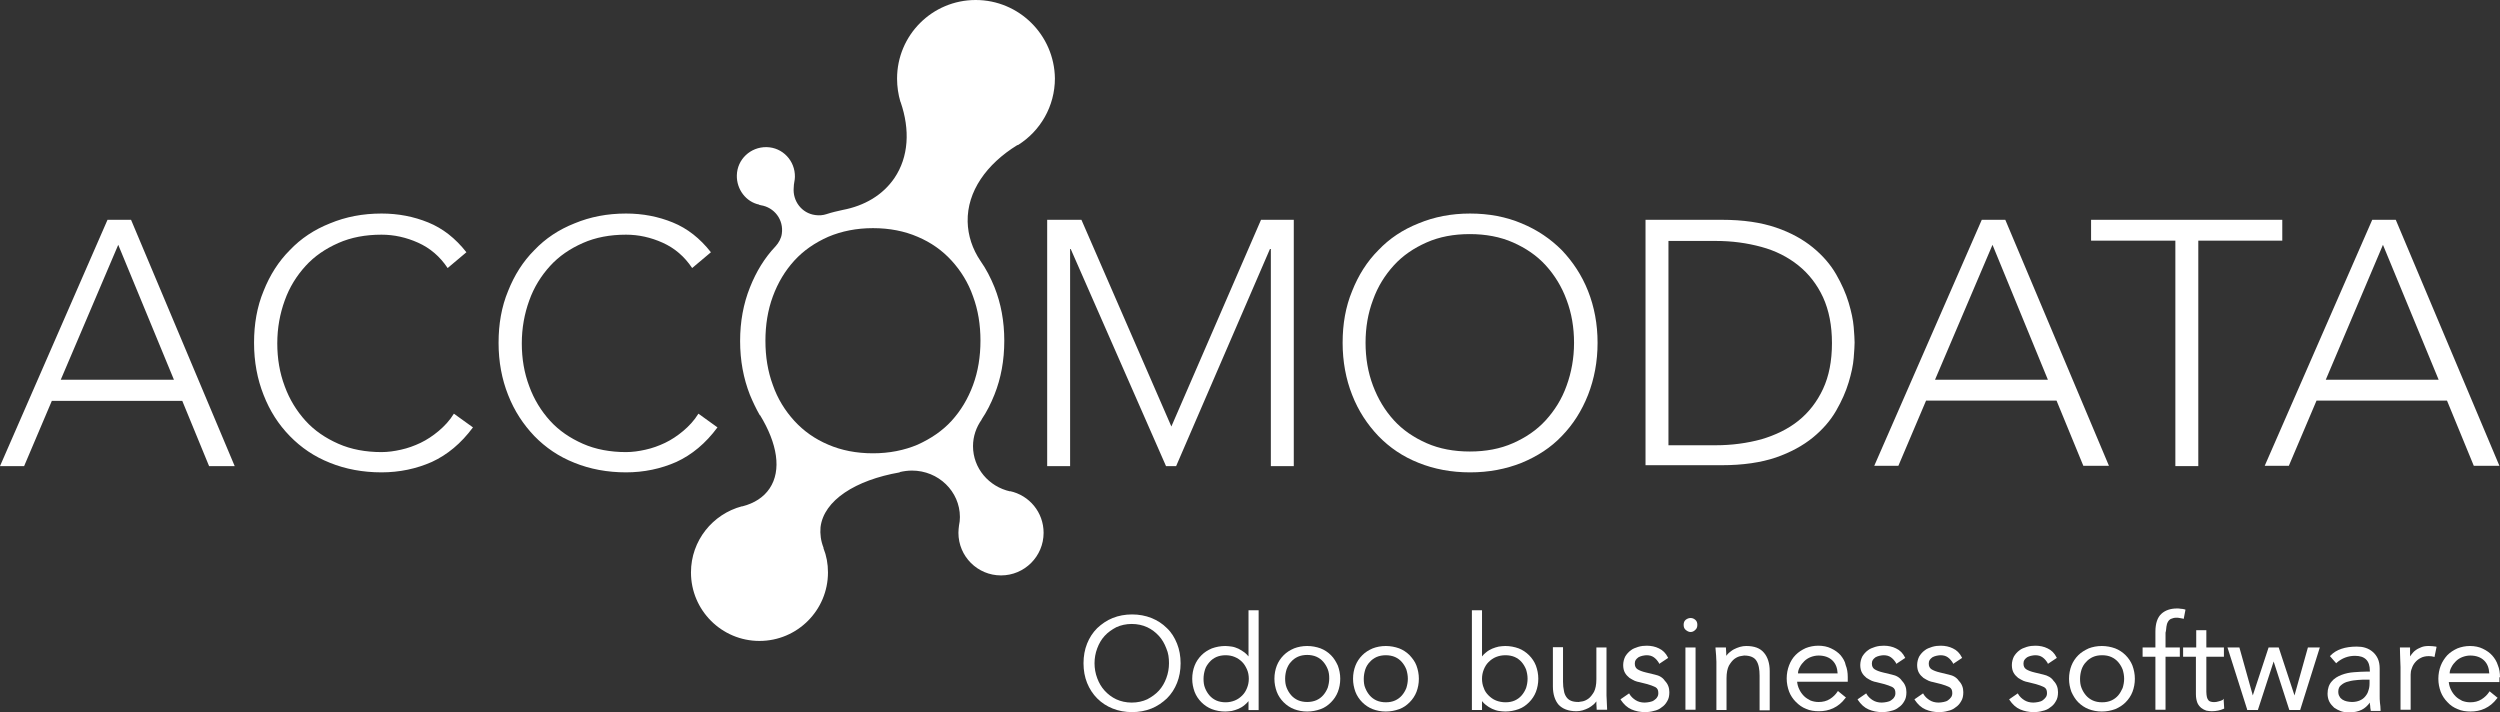 <?xml version="1.0" encoding="utf-8"?>
<!-- Generator: Adobe Illustrator 27.5.0, SVG Export Plug-In . SVG Version: 6.00 Build 0)  -->
<svg version="1.1" id="Laag_1" xmlns="http://www.w3.org/2000/svg" xmlns:xlink="http://www.w3.org/1999/xlink" x="0px" y="0px"
	 viewBox="0 0 839.4 239.1" style="enable-background:new 0 0 839.4 239.1;" xml:space="preserve">
<rect x="0" y="0" width="839.4" height="239.1" fill="#333333" stroke="none"/>
<style type="text/css">
	.st0{fill:#FFFFFF;}
</style>
<g id="ac">
</g>
<g id="Layer_8">
	<path class="st0" d="M39.7,82.2l18.7,45.3h-38L39.7,82.2z M36.1,73.8L0,156.5h8.1l9.3-21.9h43.8l9,21.9h8.6L44,73.8H36.1z"/>
	<g>
		<path class="st0" d="M158.8,143.5c-4,5.4-8.6,9.2-13.8,11.6c-5.2,2.3-10.9,3.5-16.9,3.5c-6.3,0-12.1-1.1-17.3-3.2
			c-5.3-2.1-9.7-5.1-13.5-9s-6.7-8.4-8.8-13.8c-2.1-5.3-3.2-11.1-3.2-17.5c0-6.3,1-12.1,3.2-17.4c2.1-5.3,5-9.9,8.8-13.7
			c3.7-3.9,8.2-6.9,13.5-9c5.3-2.2,11-3.3,17.3-3.3c5.6,0,10.8,1,15.7,3s9.1,5.3,12.8,10l-6.3,5.3c-2.6-3.9-5.9-6.7-9.9-8.5
			s-8.1-2.7-12.3-2.7c-5.4,0-10.2,0.9-14.5,2.8s-8,4.4-11,7.7c-3,3.3-5.4,7.1-7,11.6c-1.6,4.4-2.5,9.2-2.5,14.4
			c0,5.1,0.8,9.9,2.5,14.4c1.6,4.4,4,8.3,7,11.6s6.7,5.8,11,7.7s9.2,2.8,14.5,2.8c2.1,0,4.3-0.3,6.5-0.8c2.3-0.5,4.5-1.3,6.6-2.3
			s4.2-2.4,6.1-4c1.9-1.6,3.7-3.5,5.1-5.8L158.8,143.5z"/>
		<path class="st0" d="M240.9,143.5c-4,5.4-8.6,9.2-13.8,11.6c-5.2,2.3-10.9,3.5-16.9,3.5c-6.3,0-12.1-1.1-17.3-3.2
			c-5.3-2.1-9.7-5.1-13.5-9c-3.7-3.9-6.7-8.4-8.8-13.8c-2.1-5.3-3.2-11.1-3.2-17.5c0-6.3,1-12.1,3.2-17.4c2.1-5.3,5-9.9,8.8-13.7
			c3.7-3.9,8.2-6.9,13.5-9c5.3-2.2,11-3.3,17.3-3.3c5.6,0,10.8,1,15.7,3s9.1,5.3,12.8,10l-6.3,5.3c-2.6-3.9-5.9-6.7-9.9-8.5
			s-8.1-2.7-12.3-2.7c-5.4,0-10.2,0.9-14.5,2.8s-8,4.4-11,7.7c-3,3.3-5.4,7.1-7,11.6c-1.6,4.4-2.5,9.2-2.5,14.4
			c0,5.1,0.8,9.9,2.5,14.4c1.6,4.4,4,8.3,7,11.6s6.7,5.8,11,7.7s9.2,2.8,14.5,2.8c2.1,0,4.3-0.3,6.5-0.8c2.3-0.5,4.5-1.3,6.6-2.3
			s4.2-2.4,6.1-4c1.9-1.6,3.7-3.5,5.1-5.8L240.9,143.5z"/>
	</g>
	<polygon class="st0" points="351.6,73.8 363.1,73.8 393.3,143.2 423.4,73.8 434.4,73.8 434.4,156.5 426.7,156.5 426.7,83.6 
		426.4,83.6 394.9,156.5 391.5,156.5 359.5,83.6 359.3,83.6 359.3,156.5 351.6,156.5 	"/>
	<g>
		<path class="st0" d="M458.5,115.1c0,5.1,0.8,9.9,2.5,14.4s4,8.3,7,11.6s6.7,5.8,11,7.7s9.2,2.8,14.5,2.8c5.4,0,10.2-0.9,14.5-2.8
			c4.3-1.9,8-4.4,11-7.7s5.4-7.1,7-11.6c1.6-4.4,2.5-9.2,2.5-14.4c0-5.1-0.8-9.9-2.5-14.4c-1.6-4.4-4-8.3-7-11.6
			c-3-3.3-6.7-5.8-11-7.7c-4.3-1.9-9.2-2.8-14.5-2.8c-5.4,0-10.2,0.9-14.5,2.8s-8,4.4-11,7.7c-3,3.3-5.4,7.1-7,11.6
			C459.3,105.2,458.5,110,458.5,115.1 M450.8,115.1c0-6.3,1-12.1,3.2-17.4c2.1-5.3,5-9.9,8.8-13.7c3.7-3.9,8.2-6.9,13.5-9
			c5.3-2.2,11-3.3,17.3-3.3s12.1,1.1,17.3,3.3c5.3,2.2,9.7,5.2,13.5,9c3.7,3.9,6.7,8.4,8.8,13.7c2.1,5.3,3.2,11.1,3.2,17.4
			s-1.1,12.1-3.2,17.5c-2.1,5.3-5,9.9-8.8,13.8c-3.7,3.9-8.2,6.8-13.5,9c-5.3,2.1-11,3.2-17.3,3.2s-12.1-1.1-17.3-3.2
			c-5.3-2.1-9.7-5.1-13.5-9c-3.7-3.9-6.7-8.4-8.8-13.8C451.9,127.3,450.8,121.4,450.8,115.1"/>
		<path class="st0" d="M560.2,149.5h15.9c5.4,0,10.5-0.7,15.3-2c4.7-1.4,8.9-3.4,12.4-6.2s6.3-6.4,8.3-10.7s3-9.4,3-15.4
			c0-5.9-1-11-3-15.4c-2-4.3-4.8-7.9-8.3-10.7c-3.5-2.8-7.6-4.9-12.4-6.2s-9.8-2-15.3-2h-15.9V149.5z M552.5,73.8h25.6
			c7.2,0,13.2,0.9,18.2,2.6s9.1,4,12.4,6.7c3.3,2.7,5.9,5.7,7.8,9c1.9,3.3,3.3,6.5,4.2,9.5s1.5,5.8,1.7,8.2c0.2,2.5,0.3,4.2,0.3,5.2
			s-0.1,2.7-0.3,5.2s-0.8,5.2-1.7,8.2c-0.9,3-2.3,6.2-4.2,9.5s-4.5,6.3-7.8,9s-7.5,5-12.4,6.7c-5,1.7-11.1,2.6-18.2,2.6h-25.6V73.8z
			"/>
	</g>
	<path class="st0" d="M669,82.2l-19.3,45.3h37.9L669,82.2z M665.4,73.8h7.9l34.8,82.6h-8.6l-9-21.9h-43.8l-9.3,21.9h-8.1L665.4,73.8
		z"/>
	<polygon class="st0" points="730.4,80.8 702.1,80.8 702.1,73.8 766.3,73.8 766.3,80.8 738.1,80.8 738.1,156.5 730.4,156.5 	"/>
	<path class="st0" d="M800.1,82.2l18.7,45.3h-37.9L800.1,82.2z M796.5,73.8l-36.1,82.6h8.1l9.3-21.9h43.8l9,21.9h8.6l-34.8-82.6
		C804.4,73.8,796.5,73.8,796.5,73.8z"/>
	<g>
		<path class="st0" d="M319.5,141.3c-3.1,3.4-7,6-11.4,8c-4.5,1.9-9.5,2.9-15,2.9c-5.6,0-10.6-1-15-2.9c-4.5-1.9-8.3-4.6-11.4-8
			s-5.6-7.4-7.2-12c-1.7-4.6-2.5-9.5-2.5-14.9c0-5.3,0.8-10.3,2.5-14.9s4.1-8.6,7.2-12s6.9-6,11.4-8c4.5-1.9,9.5-2.9,15-2.9
			c5.6,0,10.6,1,15,2.9c4.5,1.9,8.3,4.6,11.4,8s5.6,7.4,7.2,12c1.7,4.6,2.5,9.5,2.5,14.9c0,5.3-0.8,10.3-2.5,14.9
			C325,133.9,322.6,137.9,319.5,141.3 M260.4,82.7c-3.7,3.9-6.5,8.5-8.6,13.8c-2.2,5.5-3.3,11.5-3.3,18s1.1,12.5,3.3,18.1
			c1,2.4,2.1,4.7,3.3,6.8h0.1c5.8,9.5,7.3,18.5,3.2,24.6c-2,3-5.2,5-9.1,6h-0.2c-9.8,2.6-17.1,11.5-17.1,22.2c0,12.7,10.3,23,23,23
			s23-10.3,23-23c0-2.9-0.5-5.6-1.5-8.1v-0.2c-0.9-2.3-1.2-4.6-1-6.9c1.1-9,11.7-15.8,26.6-18.4l0,0v-0.1c1.3-0.3,2.7-0.5,4.1-0.5
			c8.9,0,16.1,7,16.1,15.6c0,1-0.1,1.9-0.3,2.8l0,0c-0.1,0.8-0.2,1.7-0.2,2.5c0,7.9,6.4,14.3,14.3,14.3s14.3-6.4,14.3-14.3
			c0-6.9-4.8-12.6-11.3-14l0.1,0.1c-7.2-1.6-12.5-7.8-12.5-15.2c0-3.3,1.1-6.4,2.9-8.9v-0.1c1.7-2.5,3.1-5.3,4.3-8.3
			c2.2-5.5,3.3-11.5,3.3-18.1c0-6.5-1.1-12.5-3.3-18c-1.3-3.2-2.8-6.1-4.7-8.8l0,0c-2.7-4-4.2-8.5-4.3-13.2
			c-0.2-10.1,6.3-19.3,16.7-25.7h0.2c7.5-4.7,12.4-13,12.4-22.4C354,11.8,342.2,0,327.6,0s-26.4,11.8-26.4,26.4
			c0,2.7,0.4,5.3,1.1,7.7l0.1,0.2c3.2,9.3,2.7,18.4-2.1,25.5c-3.9,5.7-10,9.3-17.4,10.7l0,0c-1.8,0.4-3.6,0.8-5.4,1.4l0,0
			c-1.2,0.4-2.5,0.5-3.8,0.3c-4.5-0.6-7.6-4.7-7.2-9.2c0-0.1,0-0.2,0-0.4V63c0-0.7,0.1-1.3,0.2-1.9l0,0c0.1-0.6,0.2-1.1,0.2-1.7
			c0.1-5.4-4.1-9.9-9.5-10s-9.9,4.1-10,9.5c-0.1,4.7,3.1,8.9,7.5,9.8l0,0v0.1c0.2,0,0.3,0,0.5,0.1c4.6,0.7,7.8,4.9,7.1,9.6
			C262.3,80,261.5,81.5,260.4,82.7L260.4,82.7z"/>
	</g>
	<g>
		<path class="st0" d="M391.8,210.9c-1.5-1.5-3.2-2.6-5.2-3.4c-2-0.8-4.2-1.2-6.5-1.2s-4.5,0.4-6.5,1.2s-3.7,2-5.2,3.4
			c-1.5,1.5-2.6,3.2-3.4,5.2s-1.2,4.2-1.2,6.6c0,2.4,0.4,4.6,1.2,6.6c0.8,2,2,3.8,3.4,5.2c1.5,1.5,3.2,2.6,5.2,3.4
			c2,0.8,4.2,1.2,6.5,1.2s4.5-0.4,6.5-1.2s3.7-2,5.2-3.4c1.5-1.5,2.6-3.2,3.4-5.2s1.2-4.2,1.2-6.6c0-2.4-0.4-4.6-1.2-6.6
			C394.4,214.1,393.3,212.3,391.8,210.9z M392.5,222.7c0,1.7-0.3,3.4-0.9,5s-1.4,3-2.5,4.2s-2.4,2.1-3.9,2.9
			c-1.5,0.7-3.3,1.1-5.2,1.1c-1.9,0-3.7-0.4-5.2-1.1c-1.5-0.7-2.8-1.7-3.9-2.9s-1.9-2.6-2.5-4.2c-0.6-1.6-0.9-3.3-0.9-5
			s0.3-3.4,0.9-5s1.4-3,2.5-4.2s2.4-2.1,3.9-2.9c1.5-0.7,3.3-1.1,5.2-1.1c1.9,0,3.7,0.4,5.2,1.1c1.5,0.7,2.8,1.7,3.9,2.9
			s1.9,2.6,2.5,4.2C392.3,219.3,392.5,220.9,392.5,222.7z"/>
		<path class="st0" d="M419.2,220.4c-0.4-0.5-0.8-0.9-1.3-1.3c-0.7-0.5-1.3-0.9-2.1-1.3c-0.7-0.3-1.5-0.6-2.2-0.7
			c-0.8-0.1-1.5-0.2-2.2-0.2c-1.6,0-3.1,0.3-4.5,0.8c-1.4,0.6-2.5,1.3-3.5,2.3s-1.8,2.2-2.3,3.5s-0.8,2.8-0.8,4.4
			c0,1.6,0.3,3,0.8,4.4c0.5,1.3,1.3,2.5,2.3,3.5s2.2,1.8,3.5,2.3s2.9,0.8,4.5,0.8c0.7,0,1.4-0.1,2.2-0.2c0.8-0.2,1.5-0.4,2.2-0.7
			s1.4-0.7,2.1-1.3c0.5-0.4,0.9-0.8,1.3-1.3v3h3.4v-33.5h-3.4V220.4z M418.7,224.8c0.4,0.9,0.6,2,0.6,3.1s-0.2,2.1-0.6,3.1
			s-0.9,1.8-1.6,2.5s-1.5,1.3-2.5,1.7s-2,0.6-3.1,0.6s-2.2-0.2-3.1-0.6s-1.7-1-2.3-1.7c-0.6-0.7-1.1-1.5-1.5-2.5s-0.5-2-0.5-3.1
			s0.2-2.1,0.5-3.1s0.9-1.8,1.5-2.5s1.4-1.3,2.3-1.7s2-0.6,3.1-0.6s2.2,0.2,3.1,0.6c1,0.4,1.8,1,2.5,1.7
			C417.8,223,418.3,223.9,418.7,224.8z"/>
		<path class="st0" d="M446.9,220c-1-1-2.2-1.8-3.5-2.3c-1.4-0.5-2.9-0.8-4.5-0.8s-3.1,0.3-4.4,0.8c-1.4,0.6-2.5,1.3-3.5,2.3
			s-1.8,2.2-2.3,3.5s-0.8,2.8-0.8,4.4c0,1.6,0.3,3,0.8,4.4c0.5,1.3,1.3,2.5,2.3,3.5s2.2,1.8,3.5,2.3s2.8,0.8,4.4,0.8
			s3.1-0.3,4.5-0.8s2.5-1.3,3.5-2.3s1.8-2.2,2.3-3.5s0.8-2.8,0.8-4.4c0-1.6-0.3-3-0.8-4.4C448.6,222.2,447.9,221,446.9,220z
			 M438.9,235.7c-1.1,0-2.2-0.2-3.1-0.6c-0.9-0.4-1.7-1-2.3-1.7c-0.6-0.7-1.1-1.5-1.5-2.5s-0.5-2-0.5-3.1s0.2-2.1,0.5-3.1
			c0.4-1,0.8-1.8,1.5-2.5c0.6-0.7,1.4-1.3,2.3-1.7s2-0.6,3.1-0.6s2.2,0.2,3.1,0.6c0.9,0.4,1.7,1,2.3,1.7c0.6,0.7,1.1,1.5,1.5,2.5
			s0.5,2,0.5,3.1s-0.2,2.1-0.5,3.1c-0.4,1-0.9,1.8-1.5,2.5s-1.4,1.3-2.3,1.7S440,235.7,438.9,235.7z"/>
		<path class="st0" d="M473.3,220c-1-1-2.2-1.8-3.5-2.3c-1.4-0.5-2.9-0.8-4.5-0.8s-3.1,0.3-4.4,0.8c-1.4,0.6-2.5,1.3-3.5,2.3
			s-1.8,2.2-2.3,3.5s-0.8,2.8-0.8,4.4c0,1.6,0.3,3,0.8,4.4c0.5,1.3,1.3,2.5,2.3,3.5s2.2,1.8,3.5,2.3s2.8,0.8,4.4,0.8
			s3.1-0.3,4.5-0.8s2.5-1.3,3.5-2.3s1.8-2.2,2.3-3.5s0.8-2.8,0.8-4.4c0-1.6-0.3-3-0.8-4.4S474.2,221,473.3,220z M472.7,227.9
			c0,1.1-0.2,2.1-0.5,3.1c-0.4,1-0.9,1.8-1.5,2.5s-1.4,1.3-2.3,1.7s-1.9,0.6-3.1,0.6c-1.1,0-2.2-0.2-3.1-0.6c-0.9-0.4-1.7-1-2.3-1.7
			c-0.6-0.7-1.1-1.5-1.5-2.5c-0.4-0.9-0.5-2-0.5-3.1s0.2-2.1,0.5-3.1c0.3-0.9,0.8-1.8,1.5-2.5c0.6-0.7,1.4-1.3,2.3-1.7
			s2-0.6,3.1-0.6s2.2,0.2,3.1,0.6c0.9,0.4,1.7,1,2.3,1.7c0.6,0.7,1.1,1.5,1.5,2.5C472.5,225.8,472.7,226.8,472.7,227.9z"/>
		<path class="st0" d="M513.4,220c-1-1-2.2-1.8-3.5-2.3c-1.4-0.5-2.9-0.8-4.5-0.8c-0.7,0-1.4,0.1-2.2,0.2c-0.8,0.2-1.5,0.4-2.2,0.7
			s-1.4,0.7-2.1,1.3c-0.5,0.4-0.9,0.8-1.3,1.3v-15.5h-3.4v33.5h3.4v-3c0.4,0.5,0.8,0.9,1.3,1.3c0.6,0.5,1.3,0.9,2.1,1.3
			c0.7,0.3,1.5,0.6,2.2,0.7c0.8,0.1,1.5,0.2,2.2,0.2c1.6,0,3.1-0.3,4.5-0.8s2.5-1.3,3.5-2.3s1.8-2.2,2.3-3.5s0.8-2.8,0.8-4.4
			c0-1.6-0.3-3-0.8-4.4C515.2,222.2,514.4,221,513.4,220z M512.9,227.9c0,1.1-0.2,2.1-0.5,3.1c-0.4,1-0.9,1.8-1.5,2.5
			s-1.4,1.3-2.3,1.7s-1.9,0.6-3.1,0.6c-1.1,0-2.2-0.2-3.2-0.6c-1-0.4-1.8-1-2.5-1.7s-1.3-1.5-1.6-2.5c-0.4-0.9-0.6-2-0.6-3.1
			s0.2-2.1,0.6-3.1s0.9-1.8,1.6-2.5s1.5-1.3,2.5-1.7s2-0.6,3.2-0.6c1.1,0,2.2,0.2,3.1,0.6c0.9,0.4,1.7,1,2.3,1.7
			c0.6,0.7,1.1,1.5,1.5,2.5C512.7,225.8,512.9,226.8,512.9,227.9z"/>
		<path class="st0" d="M539.5,235.7c0-0.8-0.1-1.5-0.1-2.1v-16.2H536v10.7c0,1.8-0.3,3.2-0.8,4.2c-0.6,1-1.2,1.8-1.9,2.3
			s-1.4,0.8-2,0.9c-0.9,0.1-1.1,0.2-1.2,0.2c-1,0-1.9-0.1-2.6-0.4c-0.7-0.3-1.2-0.7-1.6-1.3c-0.4-0.6-0.7-1.3-0.8-2.1
			c-0.2-0.9-0.3-1.8-0.3-3v-11.6h-3.4v13.2c0,2.6,0.7,4.7,1.9,6.1c1.3,1.4,3.3,2.2,6,2.2c0.7,0,1.4-0.1,2.1-0.3
			c0.7-0.2,1.4-0.5,2-0.8s1.2-0.8,1.7-1.2c0.3-0.3,0.6-0.6,0.9-1c0,0.3,0,0.6,0,0.9c0,0.5,0.1,1.1,0.1,1.7v0.2h3.5V238
			C539.6,237.3,539.5,236.5,539.5,235.7z"/>
		<path class="st0" d="M555.6,226.5l-2.9-0.7c-1.3-0.3-2.3-0.7-2.9-1.1c-0.6-0.4-0.9-1-0.9-1.9c0-0.5,0.1-0.9,0.3-1.2
			s0.5-0.6,0.9-0.9c0.4-0.2,0.8-0.4,1.3-0.5s1-0.2,1.4-0.2c1,0,1.8,0.2,2.5,0.7s1.2,1.1,1.7,1.9l0.1,0.3l3-2l-0.1-0.2
			c-0.7-1.4-1.7-2.4-3-3c-1.2-0.6-2.6-0.9-4.1-0.9c-1,0-1.9,0.1-2.9,0.4c-0.9,0.3-1.8,0.6-2.5,1.2c-0.7,0.5-1.3,1.2-1.8,2
			c-0.4,0.8-0.7,1.8-0.7,2.9c0,1,0.2,1.9,0.6,2.6c0.4,0.7,0.9,1.2,1.5,1.7c0.6,0.4,1.2,0.7,1.8,1c0.6,0.2,1.1,0.4,1.4,0.4l2.8,0.7
			c1,0.3,1.9,0.6,2.7,1c0.7,0.4,1,1,1,2c0,0.5-0.1,1-0.4,1.4c-0.2,0.4-0.6,0.7-1,1s-0.9,0.5-1.5,0.6s-1.1,0.2-1.7,0.2
			c-1.2,0-2.2-0.3-3-0.8s-1.6-1.2-2.1-2.1l-0.1-0.2l-2.9,2l0.1,0.2c1,1.5,2.2,2.6,3.6,3.2c1.4,0.6,2.9,0.9,4.5,0.9c1,0,2-0.1,3-0.4
			c1-0.2,1.9-0.6,2.6-1.2c0.8-0.5,1.4-1.2,1.9-2.1c0.5-0.8,0.7-1.8,0.7-3c0-1.5-0.5-2.8-1.5-3.8
			C558.3,227.5,557.1,226.8,555.6,226.5z"/>
		<rect x="565.9" y="217.4" class="st0" width="3.4" height="20.9"/>
		<path class="st0" d="M566,208.1c-0.5,0.4-0.7,1-0.7,1.7s0.2,1.3,0.7,1.7s1,0.7,1.6,0.7s1.1-0.2,1.6-0.7c0.5-0.4,0.7-1,0.7-1.7
			s-0.2-1.3-0.7-1.7C568.3,207.3,567,207.3,566,208.1z"/>
		<path class="st0" d="M586.3,216.9c-0.7,0-1.4,0.1-2.1,0.3c-0.7,0.2-1.4,0.5-2,0.8s-1.2,0.8-1.7,1.2c-0.3,0.3-0.6,0.6-0.9,1
			c0-0.3,0-0.6,0-0.9c0-0.5-0.1-1.1-0.1-1.7v-0.2H576v0.3c0.1,0.8,0.1,1.6,0.2,2.4c0,0.8,0.1,1.5,0.1,2.1v16.2h3.4v-10.7
			c0-1.8,0.3-3.2,0.8-4.2c0.6-1,1.2-1.8,1.9-2.3s1.4-0.8,2-0.9c0.8-0.1,1.1-0.2,1.2-0.2c2,0,3.4,0.6,4.1,1.7
			c0.8,1.2,1.1,2.9,1.1,5.1v11.6h3.4v-13.2c0-2.6-0.7-4.7-1.9-6.1C591,217.6,589,216.9,586.3,216.9z"/>
		<path class="st0" d="M618,220c-0.8-0.9-1.9-1.7-3.2-2.3c-1.2-0.6-2.7-0.9-4.3-0.9c-1.5,0-2.9,0.3-4.2,0.8
			c-1.3,0.6-2.4,1.3-3.4,2.3s-1.7,2.2-2.2,3.5s-0.8,2.8-0.8,4.4c0,1.6,0.3,3,0.8,4.4c0.5,1.3,1.3,2.5,2.3,3.5s2.1,1.8,3.4,2.3
			c1.3,0.6,2.8,0.8,4.3,0.8c1.7,0,3.3-0.3,4.8-1s2.9-1.8,4.1-3.4l0.2-0.2l-2.7-2.2l-0.2,0.3c-0.6,0.9-1.4,1.7-2.5,2.4s-2.4,1-3.8,1
			c-1,0-1.9-0.2-2.7-0.5c-0.8-0.4-1.6-0.9-2.2-1.5c-0.6-0.6-1.2-1.4-1.6-2.3c-0.4-0.8-0.6-1.6-0.7-2.5h17v-1.6c0-1.4-0.2-2.8-0.7-4
			C619.5,222.1,618.8,221,618,220z M603.7,226.1c0-0.7,0.2-1.4,0.6-2.1c0.4-0.8,0.9-1.4,1.5-2s1.4-1.1,2.2-1.4
			c0.8-0.3,1.7-0.5,2.6-0.5c2,0,3.6,0.6,4.7,1.7c1.1,1.1,1.6,2.5,1.7,4.3H603.7z"/>
		<path class="st0" d="M635.2,226.5l-2.9-0.7c-1.3-0.3-2.3-0.7-2.9-1.1c-0.6-0.4-0.9-1-0.9-1.9c0-0.5,0.1-0.9,0.3-1.2
			s0.5-0.6,0.9-0.9c0.4-0.2,0.8-0.4,1.3-0.5s1-0.2,1.4-0.2c1,0,1.8,0.2,2.5,0.7s1.2,1.1,1.7,1.9l0.1,0.3l3-2l-0.1-0.2
			c-0.7-1.4-1.7-2.4-3-3c-1.2-0.6-2.6-0.9-4.1-0.9c-1,0-1.9,0.1-2.9,0.4c-0.9,0.3-1.8,0.6-2.5,1.2c-0.7,0.5-1.3,1.2-1.8,2
			c-0.4,0.8-0.7,1.8-0.7,2.9c0,1,0.2,1.9,0.6,2.6c0.4,0.7,0.9,1.2,1.5,1.7c0.6,0.4,1.2,0.7,1.8,1c0.6,0.2,1.1,0.4,1.4,0.4l2.8,0.7
			c1,0.3,1.9,0.6,2.7,1c0.7,0.4,1,1,1,2c0,0.5-0.1,1-0.4,1.4c-0.2,0.4-0.6,0.7-1,1s-0.9,0.5-1.5,0.6s-1.1,0.2-1.7,0.2
			c-1.2,0-2.2-0.3-3-0.8s-1.6-1.2-2.1-2.1l-0.1-0.2l-2.9,2l0.1,0.2c1,1.5,2.2,2.6,3.6,3.2c1.4,0.6,2.9,0.9,4.5,0.9c1,0,2-0.1,3-0.4
			c1-0.2,1.9-0.6,2.6-1.2c0.8-0.5,1.4-1.2,1.9-2.1c0.5-0.8,0.7-1.8,0.7-3c0-1.5-0.5-2.8-1.5-3.8
			C637.9,227.5,636.7,226.8,635.2,226.5z"/>
		<path class="st0" d="M654.3,226.5l-2.9-0.7c-1.3-0.3-2.3-0.7-2.9-1.1c-0.6-0.4-0.9-1-0.9-1.9c0-0.5,0.1-0.9,0.3-1.2
			s0.5-0.6,0.9-0.9c0.4-0.2,0.8-0.4,1.3-0.5s1-0.2,1.4-0.2c1,0,1.8,0.2,2.5,0.7s1.2,1.1,1.7,1.9l0.1,0.3l3-2l-0.1-0.2
			c-0.7-1.4-1.7-2.4-3-3c-1.2-0.6-2.6-0.9-4.1-0.9c-1,0-1.9,0.1-2.9,0.4c-0.9,0.3-1.8,0.6-2.5,1.2c-0.7,0.5-1.3,1.2-1.8,2
			c-0.4,0.8-0.7,1.8-0.7,2.9c0,1,0.2,1.9,0.6,2.6c0.4,0.7,0.9,1.2,1.5,1.7c0.6,0.4,1.2,0.7,1.8,1c0.6,0.2,1.1,0.4,1.4,0.4l2.8,0.7
			c1,0.3,1.9,0.6,2.7,1c0.7,0.4,1,1,1,2c0,0.5-0.1,1-0.4,1.4c-0.3,0.4-0.6,0.7-1,1s-0.9,0.5-1.5,0.6s-1.1,0.2-1.7,0.2
			c-1.2,0-2.2-0.3-3-0.8s-1.6-1.2-2.1-2.1l-0.1-0.2l-2.9,2l0.1,0.2c1,1.5,2.2,2.6,3.6,3.2c1.4,0.6,2.9,0.9,4.5,0.9c1,0,2-0.1,3-0.4
			c1-0.2,1.9-0.6,2.6-1.2c0.8-0.5,1.4-1.2,1.9-2.1c0.5-0.8,0.7-1.8,0.7-3c0-1.5-0.5-2.8-1.5-3.8C657,227.5,655.8,226.8,654.3,226.5z
			"/>
		<path class="st0" d="M686.1,226.5l-2.9-0.7c-1.3-0.3-2.3-0.7-2.9-1.1c-0.6-0.4-0.9-1-0.9-1.9c0-0.5,0.1-0.9,0.3-1.2
			s0.5-0.6,0.9-0.9c0.4-0.2,0.8-0.4,1.3-0.5s1-0.2,1.4-0.2c1,0,1.8,0.2,2.5,0.7s1.2,1.1,1.7,1.9l0.1,0.3l3-2l-0.1-0.2
			c-0.7-1.4-1.7-2.4-3-3c-1.2-0.6-2.6-0.9-4.1-0.9c-1,0-1.9,0.1-2.9,0.4c-0.9,0.3-1.8,0.6-2.5,1.2c-0.7,0.5-1.3,1.2-1.8,2
			c-0.4,0.8-0.7,1.8-0.7,2.9c0,1,0.2,1.9,0.6,2.6c0.4,0.7,0.9,1.2,1.5,1.7c0.6,0.4,1.2,0.7,1.8,1c0.6,0.2,1.1,0.4,1.4,0.4l2.8,0.7
			c1,0.3,1.9,0.6,2.7,1c0.7,0.4,1,1,1,2c0,0.5-0.1,1-0.4,1.4c-0.3,0.4-0.6,0.7-1,1s-0.9,0.5-1.5,0.6s-1.1,0.2-1.7,0.2
			c-1.2,0-2.2-0.3-3-0.8s-1.6-1.2-2.1-2.1l-0.1-0.2l-2.9,2l0.1,0.2c1,1.5,2.2,2.6,3.6,3.2c1.4,0.6,2.9,0.9,4.5,0.9c1,0,2-0.1,3-0.4
			c1-0.2,1.9-0.6,2.6-1.2c0.8-0.5,1.4-1.2,1.9-2.1c0.5-0.8,0.7-1.8,0.7-3c0-1.5-0.5-2.8-1.5-3.8
			C688.8,227.5,687.5,226.8,686.1,226.5z"/>
		<path class="st0" d="M713.7,220c-1-1-2.2-1.8-3.5-2.3c-1.4-0.5-2.9-0.8-4.5-0.8s-3.1,0.3-4.4,0.8c-1.3,0.6-2.5,1.3-3.5,2.3
			s-1.8,2.2-2.3,3.5s-0.8,2.8-0.8,4.4c0,1.6,0.3,3,0.8,4.4c0.6,1.3,1.3,2.5,2.3,3.5s2.2,1.8,3.5,2.3s2.8,0.8,4.4,0.8
			c1.6,0,3.1-0.3,4.5-0.8c1.4-0.6,2.5-1.3,3.5-2.3s1.8-2.2,2.3-3.5s0.8-2.8,0.8-4.4c0-1.6-0.3-3-0.8-4.4
			C715.5,222.2,714.7,221,713.7,220z M713.2,227.9c0,1.1-0.2,2.1-0.5,3.1c-0.4,0.9-0.9,1.8-1.5,2.5s-1.4,1.3-2.3,1.7
			c-0.9,0.4-1.9,0.6-3.1,0.6s-2.2-0.2-3.1-0.6c-0.9-0.4-1.7-1-2.3-1.7s-1.1-1.5-1.5-2.5s-0.5-2-0.5-3.1s0.2-2.1,0.5-3.1
			c0.3-0.9,0.8-1.8,1.5-2.5c0.6-0.7,1.4-1.3,2.3-1.7c0.9-0.4,1.9-0.6,3.1-0.6s2.2,0.2,3.1,0.6c0.9,0.4,1.7,1,2.3,1.7
			s1.1,1.5,1.5,2.5C713,225.8,713.2,226.8,713.2,227.9z"/>
		<path class="st0" d="M727.4,210.4c0.1-0.6,0.2-1.1,0.5-1.6c0.2-0.4,0.6-0.8,1-1c0.5-0.2,1.1-0.4,1.8-0.4c0.4,0,0.7,0,1.1,0.1
			c0.4,0.1,0.7,0.1,1.1,0.2l0.3,0.1l0.6-3.1l-0.3-0.1c-0.4-0.1-0.8-0.2-1.3-0.2c-0.4-0.1-0.9-0.1-1.3-0.1c-2.1,0-3.9,0.6-5.2,1.8
			s-2,3.2-2,6v5.3h-4.3v3.1h4.3v17.8h3.4v-17.8h4.8v-3.1h-4.8v-5C727.3,211.8,727.3,211.1,727.4,210.4z"/>
		<path class="st0" d="M746.3,235c-0.4,0.2-0.9,0.4-1.4,0.5c-0.9,0.3-1.9,0.3-2.6,0.1c-0.3-0.1-0.6-0.2-0.8-0.5
			c-0.2-0.2-0.4-0.6-0.5-1c-0.1-0.5-0.2-1.1-0.2-1.8v-11.8h5.9v-3.1h-5.9v-5.8h-3.4v5.8H733v3.1h4.3v12.6c0,1.2,0.2,2.1,0.5,2.9
			c0.3,0.7,0.8,1.3,1.3,1.7s1.1,0.7,1.7,0.9c0.6,0.1,1.2,0.2,1.8,0.2c1.5,0,2.9-0.3,4-0.8l0.2-0.1l-0.2-3.3L746.3,235z"/>
		<polygon class="st0" points="770.4,233.5 765.1,217.4 761.7,217.4 756.4,233.5 751.9,217.4 747.9,217.4 754.5,238.2 754.5,238.4 
			758.1,238.4 763.4,222.1 768.6,238.2 768.7,238.4 772.3,238.4 778.9,217.4 774.9,217.4 		"/>
		<path class="st0" d="M799.1,236c-0.1-0.8-0.1-1.7-0.1-2.4v-9.1c0-1.3-0.2-2.4-0.6-3.3c-0.4-0.9-1-1.7-1.7-2.3s-1.5-1.1-2.5-1.4
			c-0.9-0.3-1.9-0.4-2.9-0.4c-3.9,0-6.9,1-8.8,3l-0.2,0.2l2.1,2.4l0.2-0.2c1.7-1.5,3.8-2.3,6.1-2.3c3.3,0,5,1.6,5,5v0.3h-1.2
			c-1.2,0-2.6,0.1-4.1,0.2c-1.5,0.1-2.9,0.4-4.2,0.9s-2.5,1.2-3.3,2.2c-0.9,1-1.4,2.4-1.4,4.1c0,1,0.2,1.9,0.6,2.7
			c0.4,0.8,1,1.4,1.6,2c0.7,0.5,1.5,0.9,2.3,1.2c0.9,0.3,1.8,0.4,2.7,0.4c1.7,0,3.1-0.3,4.3-0.9c1-0.5,1.9-1.3,2.7-2.4
			c0,0.3,0,0.7,0.1,1c0,0.6,0.1,1.1,0.2,1.6v0.2h3.3v-0.3C799.3,237.5,799.2,236.8,799.1,236z M795.6,228.2v1.2
			c0,0.9-0.1,1.7-0.4,2.5c-0.2,0.8-0.6,1.4-1.1,2s-1.1,1-1.8,1.3s-1.6,0.5-2.6,0.5c-0.6,0-1.1-0.1-1.7-0.2c-0.5-0.1-1-0.3-1.5-0.6
			c-0.4-0.3-0.8-0.6-1-1.1c-0.3-0.4-0.4-1-0.4-1.6c0-0.9,0.3-1.7,1-2.2c0.7-0.6,1.5-1,2.5-1.2c1-0.3,2-0.4,3.1-0.5s2-0.1,2.7-0.1
			L795.6,228.2L795.6,228.2z"/>
		<path class="st0" d="M815.5,216.9c-0.9,0-1.8,0.1-2.5,0.4c-0.7,0.3-1.4,0.6-1.9,1c-0.6,0.4-1,0.9-1.4,1.4
			c-0.2,0.2-0.3,0.5-0.5,0.7v-3h-3.4v0.3c0,1.5,0.1,2.7,0.1,3.6c0,0.9,0.1,1.8,0.1,2.7v14.3h3.4v-11.8c0-0.7,0.1-1.4,0.4-2.1
			c0.2-0.7,0.6-1.4,1.1-2s1.1-1.1,1.9-1.5c0.7-0.4,1.7-0.6,2.7-0.6c0.7,0,1.2,0.1,1.6,0.2l0.3,0.1l0.7-3.4l-0.2-0.1
			C817.1,217,816.4,216.9,815.5,216.9z"/>
		<path class="st0" d="M839.4,227.4c0-1.4-0.2-2.8-0.7-4c-0.4-1.3-1.1-2.4-1.9-3.3c-0.8-0.9-1.9-1.7-3.2-2.3
			c-1.2-0.6-2.7-0.9-4.3-0.9c-1.5,0-2.9,0.3-4.2,0.8c-1.3,0.6-2.4,1.3-3.4,2.3c-0.9,1-1.7,2.2-2.2,3.5s-0.8,2.8-0.8,4.4
			c0,1.6,0.3,3,0.8,4.4c0.5,1.3,1.3,2.5,2.3,3.5c0.9,1,2.1,1.8,3.4,2.3c1.3,0.6,2.8,0.8,4.3,0.8c1.7,0,3.3-0.3,4.8-1
			s2.9-1.8,4.1-3.4l0.2-0.2l-2.7-2.2l-0.2,0.3c-0.6,0.9-1.4,1.7-2.5,2.4s-2.4,1-3.8,1c-1,0-1.9-0.2-2.7-0.5
			c-0.8-0.4-1.6-0.9-2.2-1.5c-0.6-0.6-1.2-1.4-1.6-2.3c-0.4-0.8-0.6-1.6-0.7-2.5h17v-1.6H839.4z M822.5,226.1c0-0.7,0.2-1.4,0.6-2.1
			c0.4-0.8,0.9-1.4,1.5-2s1.4-1.1,2.2-1.4c0.8-0.3,1.7-0.5,2.6-0.5c2,0,3.6,0.6,4.7,1.7c1.1,1.1,1.6,2.5,1.7,4.3H822.5z"/>
	</g>
</g>
</svg>
